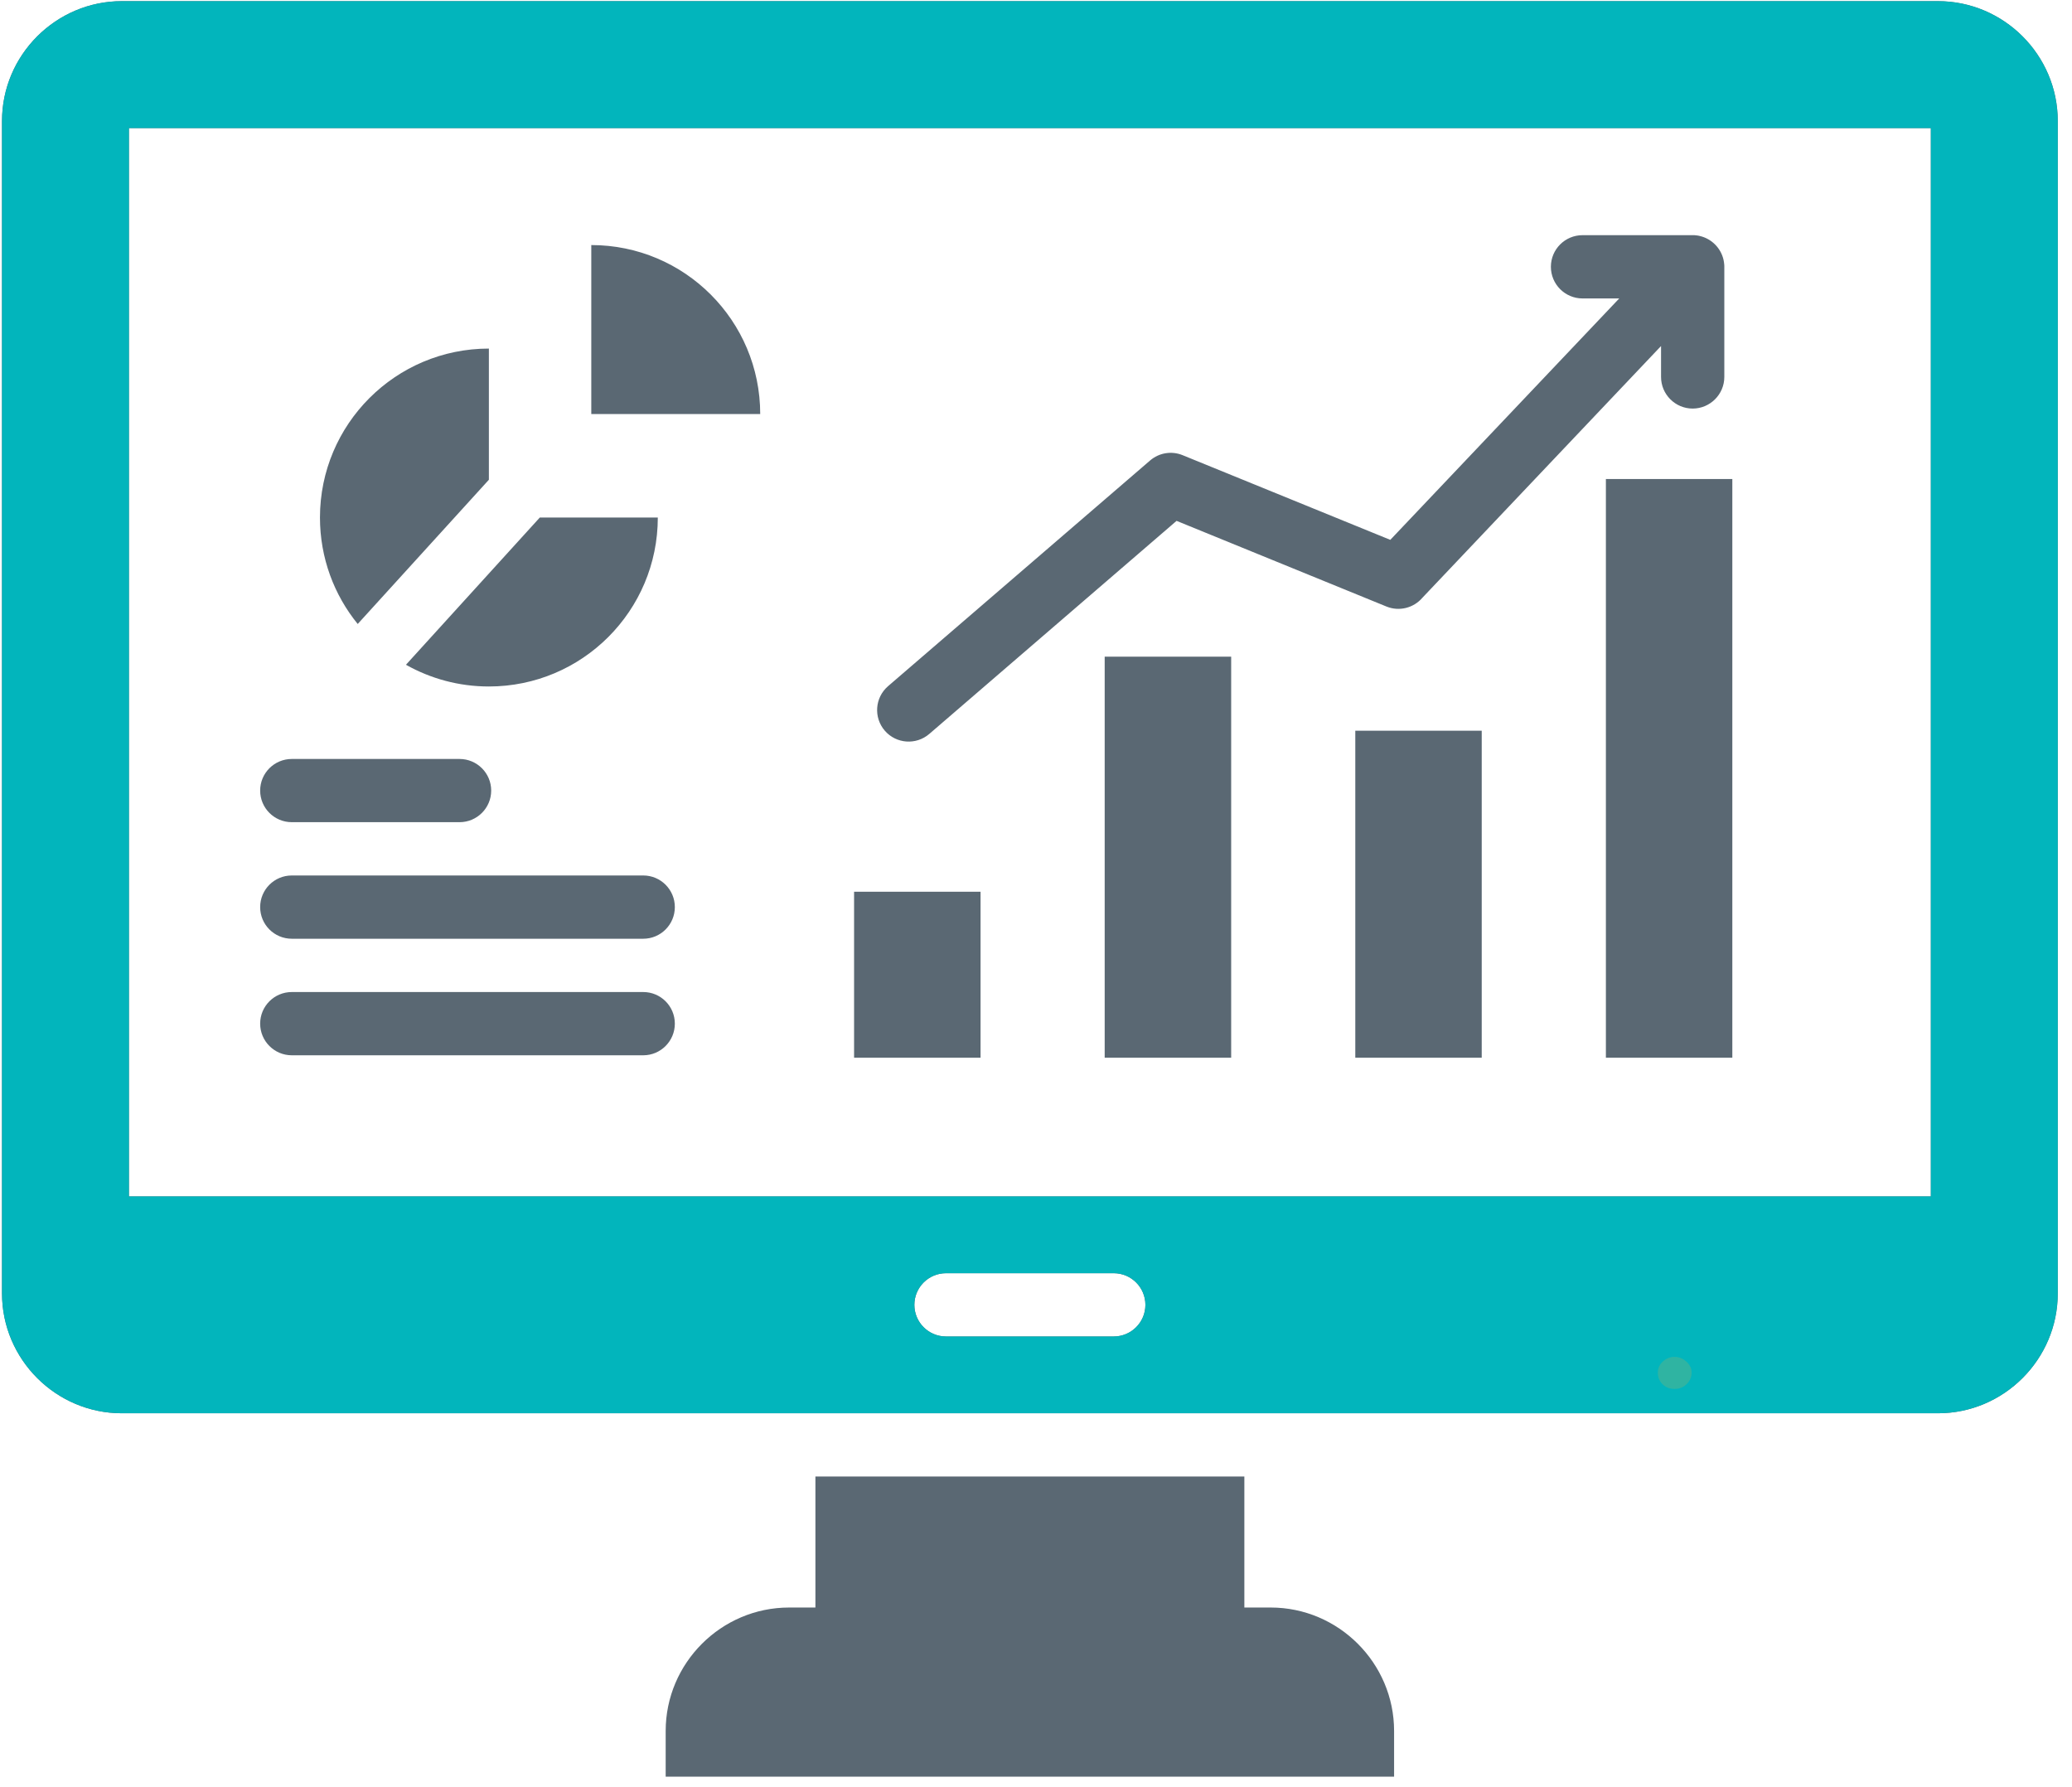 <svg xmlns="http://www.w3.org/2000/svg" xmlns:xlink="http://www.w3.org/1999/xlink" width="225" zoomAndPan="magnify" viewBox="0 0 168.75 145.5" height="194" preserveAspectRatio="xMidYMid meet"><defs><g></g><clipPath id="fbd22c210c"><path d="M 0.164 0 L 167.59 0 L 167.59 145 L 0.164 145 Z M 0.164 0 " clip-rule="nonzero"></path></clipPath><clipPath id="26e5614ac6"><path d="M 0.164 0 L 167.59 0 L 167.59 116 L 0.164 116 Z M 0.164 0 " clip-rule="nonzero"></path></clipPath></defs><g clip-path="url(#fbd22c210c)"><path fill="#5a6873" d="M 101.344 130.914 L 101.344 120.246 L 66.41 120.246 L 66.41 130.914 L 64.266 130.914 C 58.738 130.914 54.215 135.438 54.215 140.965 L 54.215 144.688 L 113.539 144.688 L 113.539 140.965 C 113.539 135.438 109.016 130.914 103.488 130.914 Z M 140.434 30.699 L 140.434 21.66 L 140.426 21.527 L 140.418 21.465 L 140.41 21.398 L 140.402 21.336 L 140.391 21.273 L 140.391 21.27 L 140.379 21.211 L 140.379 21.207 L 140.367 21.148 L 140.367 21.145 C 140.145 20.191 139.391 19.438 138.438 19.219 L 138.375 19.203 L 138.25 19.18 L 138.246 19.18 L 138.121 19.164 L 138.117 19.164 L 138.055 19.16 L 137.988 19.152 L 128.887 19.152 C 127.461 19.152 126.309 20.305 126.309 21.727 C 126.309 23.148 127.461 24.305 128.887 24.305 L 131.875 24.305 L 113.23 43.965 L 96.309 37.066 C 95.445 36.715 94.418 36.852 93.664 37.504 L 72.324 55.883 C 71.25 56.812 71.133 58.434 72.062 59.508 C 72.988 60.578 74.609 60.695 75.684 59.77 L 95.824 42.418 L 112.918 49.395 C 113.977 49.824 115.148 49.5 115.848 48.676 L 135.281 28.18 L 135.281 30.699 C 135.281 32.117 136.438 33.273 137.855 33.273 C 139.273 33.273 140.434 32.117 140.434 30.699 Z M 77.047 108.84 C 75.625 108.84 74.469 107.688 74.469 106.266 C 74.469 104.84 75.625 103.688 77.047 103.688 L 90.707 103.688 C 92.129 103.688 93.285 104.84 93.285 106.266 C 93.285 107.688 92.129 108.84 90.707 108.84 Z M 48.156 19.957 C 55.754 19.957 61.914 26.117 61.914 33.719 L 48.156 33.719 Z M 53.574 42.145 C 53.574 49.746 47.414 55.906 39.816 55.906 C 37.363 55.906 35.059 55.262 33.062 54.137 L 43.965 42.145 Z M 29.133 50.816 L 39.816 39.07 L 39.816 28.387 C 32.219 28.387 26.059 34.547 26.059 42.145 C 26.059 45.434 27.211 48.453 29.133 50.816 Z M 23.766 76.449 C 22.34 76.449 21.188 75.297 21.188 73.871 C 21.188 72.449 22.34 71.297 23.766 71.297 L 52.387 71.297 C 53.809 71.297 54.961 72.449 54.961 73.871 C 54.961 75.297 53.809 76.449 52.387 76.449 Z M 23.766 85.941 C 22.34 85.941 21.188 84.785 21.188 83.363 C 21.188 81.941 22.34 80.789 23.766 80.789 L 52.387 80.789 C 53.809 80.789 54.961 81.941 54.961 83.363 C 54.961 84.785 53.809 85.941 52.387 85.941 Z M 23.766 66.957 C 22.34 66.957 21.188 65.805 21.188 64.383 C 21.188 62.961 22.34 61.809 23.766 61.809 L 37.426 61.809 C 38.848 61.809 40.004 62.961 40.004 64.383 C 40.004 65.805 38.848 66.957 37.426 66.957 Z M 130.789 84.055 L 130.789 39.012 L 141.086 39.012 L 141.086 86.141 L 130.789 86.141 Z M 120.676 86.141 L 110.379 86.141 L 110.379 59.508 L 120.676 59.508 Z M 100.27 86.141 L 89.969 86.141 L 89.969 53.477 L 100.27 53.477 Z M 79.859 86.141 L 79.859 72.621 L 69.559 72.621 L 69.559 86.141 Z M 9.922 0.094 L 157.832 0.094 C 163.199 0.094 167.59 4.484 167.59 9.852 L 167.59 105.336 C 167.59 110.703 163.199 115.094 157.832 115.094 L 9.922 115.094 C 4.555 115.094 0.164 110.703 0.164 105.336 L 0.164 9.852 C 0.164 4.484 4.555 0.094 9.922 0.094 Z M 10.5 10.43 L 157.254 10.43 L 157.254 97.434 L 10.5 97.434 Z M 10.5 10.43 " fill-opacity="1" fill-rule="evenodd"></path></g><g clip-path="url(#26e5614ac6)"><path fill="#02b5bc" d="M 10.5 97.434 L 10.5 10.43 L 157.254 10.43 L 157.254 97.434 Z M 167.59 105.336 L 167.59 9.852 C 167.59 4.484 163.199 0.094 157.832 0.094 L 9.922 0.094 C 4.555 0.094 0.164 4.484 0.164 9.852 L 0.164 105.336 C 0.164 110.703 4.555 115.094 9.922 115.094 L 157.832 115.094 C 163.199 115.094 167.59 110.703 167.59 105.336 Z M 77.047 108.84 C 75.625 108.84 74.469 107.688 74.469 106.266 C 74.469 104.84 75.625 103.688 77.047 103.688 L 90.707 103.688 C 92.129 103.688 93.285 104.84 93.285 106.266 C 93.285 107.688 92.129 108.84 90.707 108.84 Z M 77.047 108.84 " fill-opacity="1" fill-rule="evenodd"></path></g><g fill="#2fb4a2" fill-opacity="1"><g transform="translate(133.849, 113.111)"><g><path d="M 2.531 0 C 2.145 0 1.82 -0.125 1.562 -0.375 C 1.301 -0.625 1.172 -0.941 1.172 -1.328 C 1.172 -1.68 1.305 -1.984 1.578 -2.234 C 1.859 -2.484 2.176 -2.609 2.531 -2.609 C 2.883 -2.609 3.203 -2.484 3.484 -2.234 C 3.773 -1.984 3.922 -1.68 3.922 -1.328 C 3.922 -0.961 3.785 -0.648 3.516 -0.391 C 3.254 -0.129 2.926 0 2.531 0 Z M 2.531 0 "></path></g></g></g></svg>